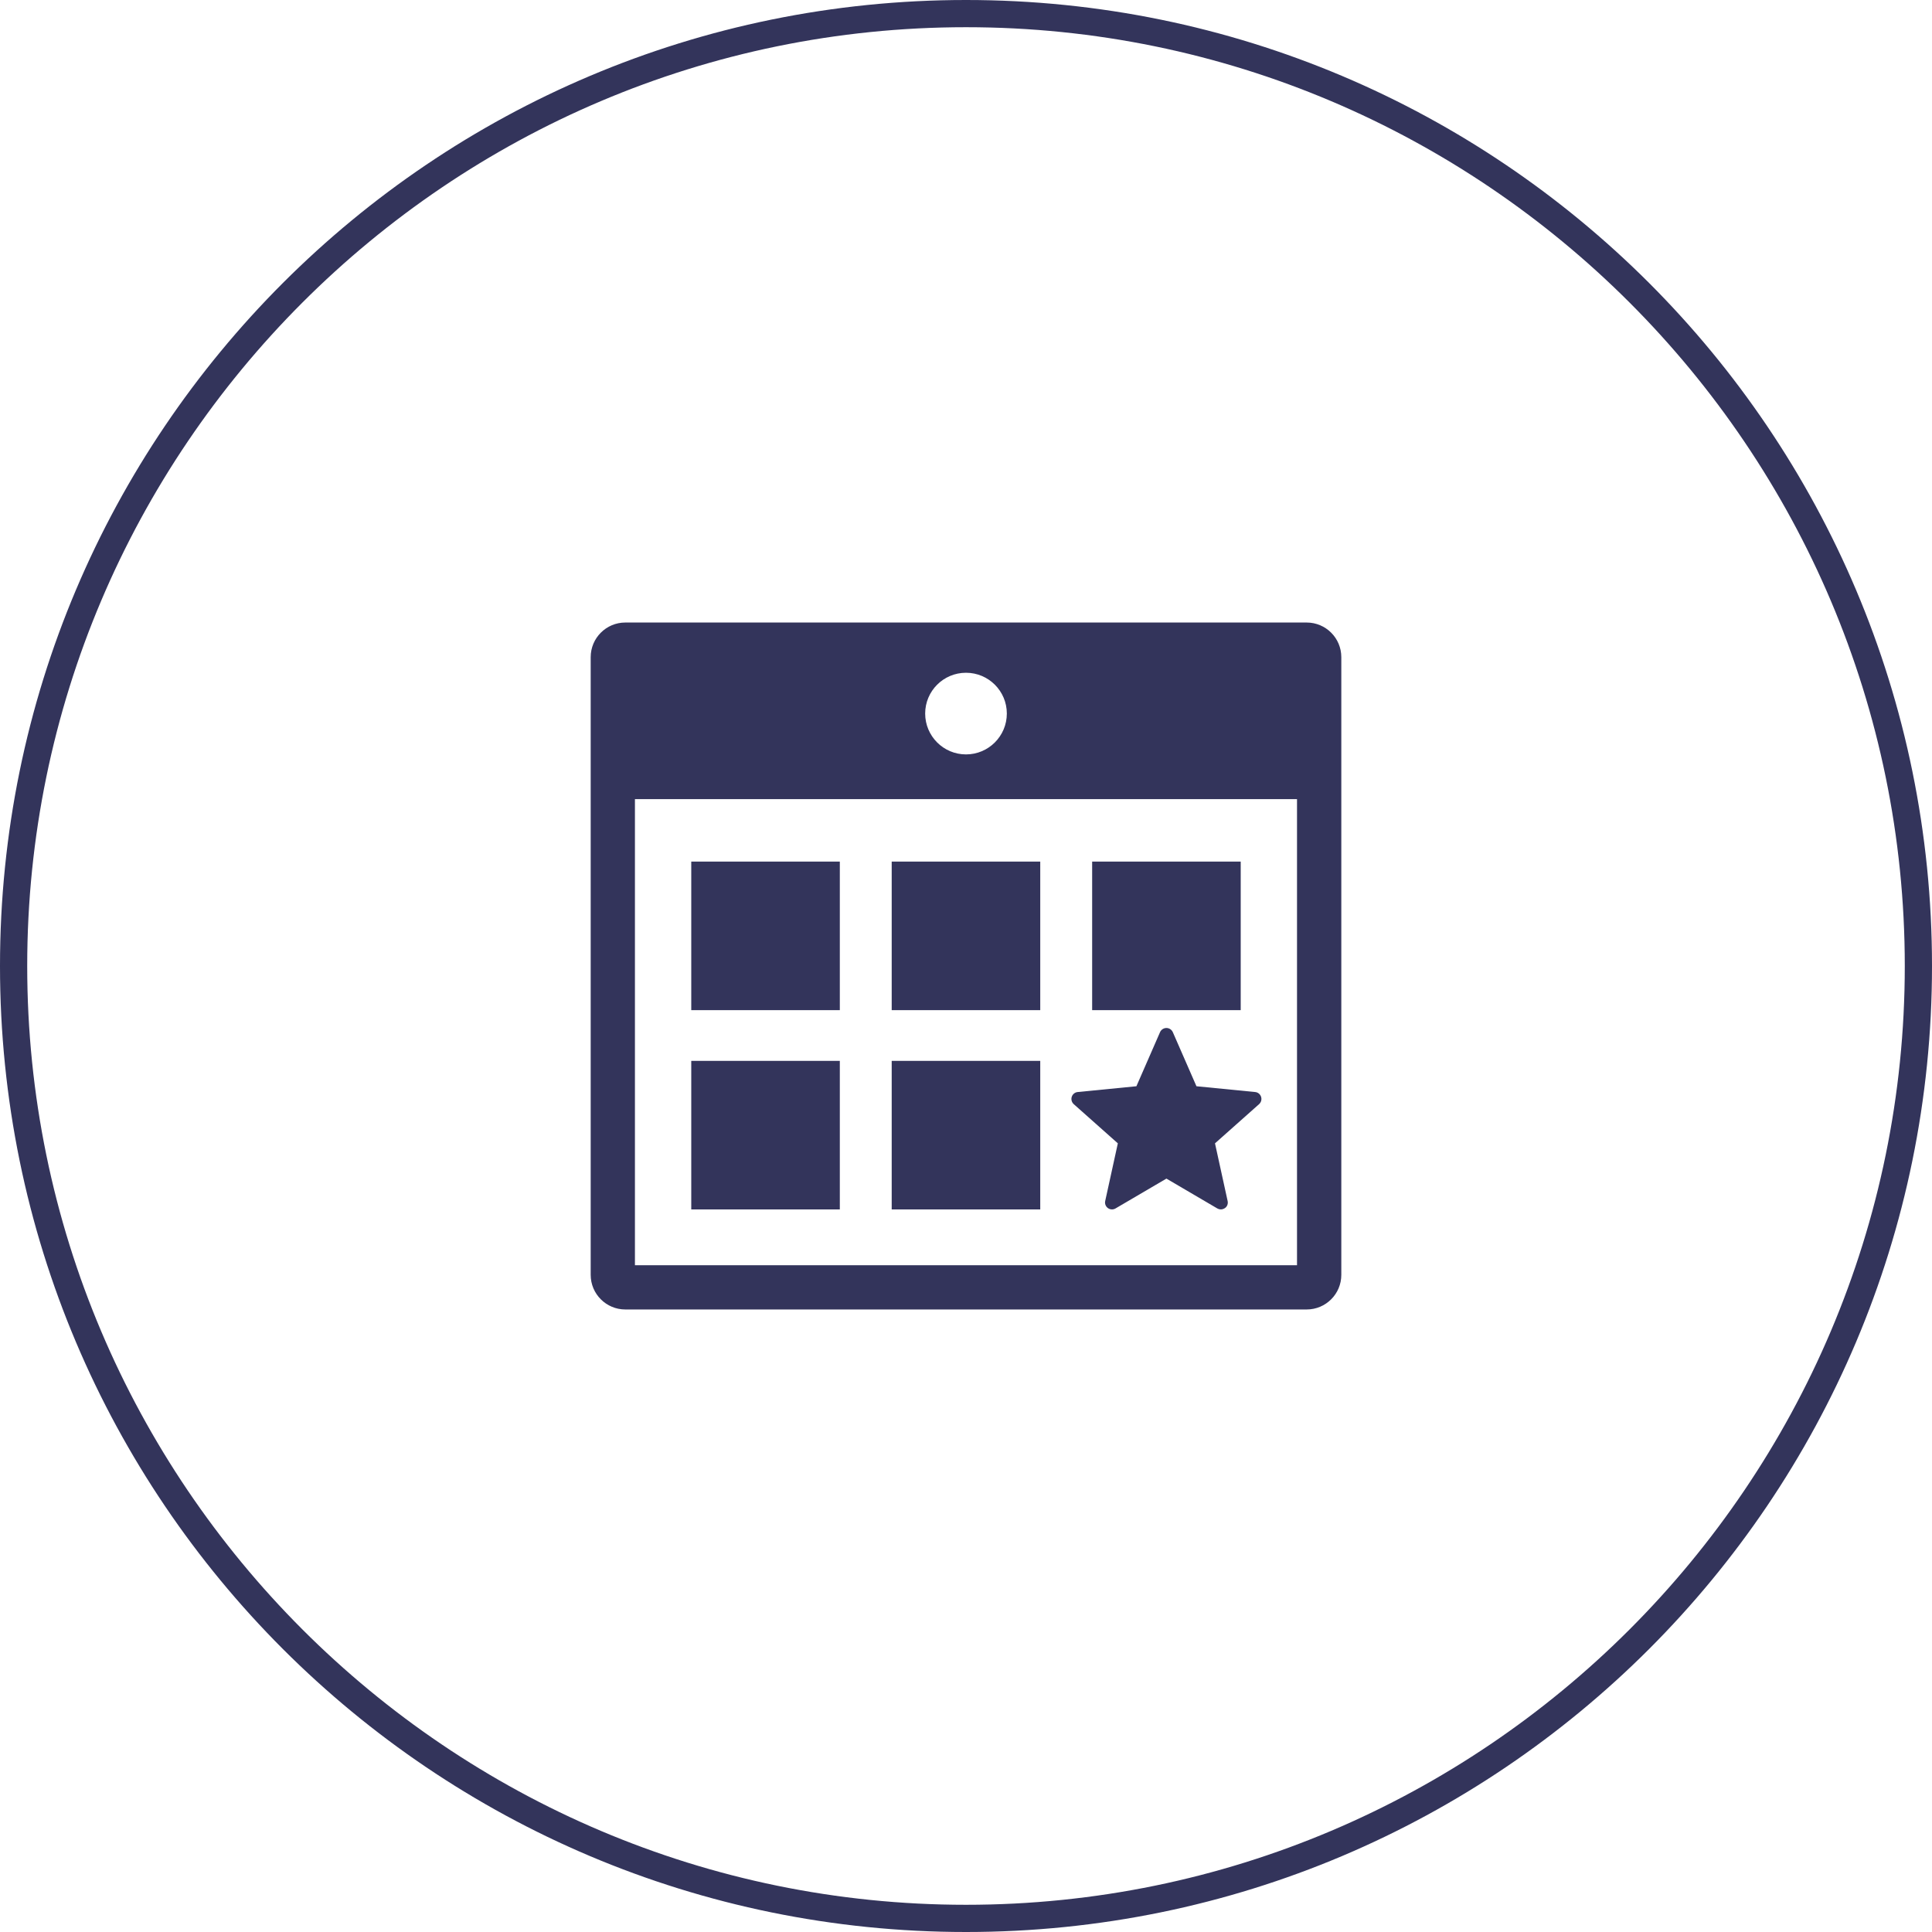 <?xml version="1.0" encoding="UTF-8"?><svg id="_レイヤー_2" xmlns="http://www.w3.org/2000/svg" width="142" height="142" viewBox="0 0 142 142"><g id="_レイヤー_1-2"><path d="M71,2c38.047,0,69,30.953,69,69s-30.953,69-69,69S2,109.047,2,71,32.953,2,71,2m0-2C31.788,0,0,31.788,0,71s31.788,71,71,71,71-31.788,71-71S110.212,0,71,0h0Z" style="fill:#33345b;"/><g><rect x="50.807" y="63.326" width="10.919" height="10.919" style="fill:#33345b;"/><rect x="65.539" y="63.326" width="10.918" height="10.919" style="fill:#33345b;"/><rect x="50.807" y="77.973" width="10.919" height="10.919" style="fill:#33345b;"/><rect x="65.539" y="77.973" width="10.918" height="10.919" style="fill:#33345b;"/><rect x="80.272" y="63.326" width="10.919" height="10.919" style="fill:#33345b;"/><path d="M96.039,45.755H45.959c-1.403,0-2.544,1.14-2.544,2.547v45.398c0,1.405,1.141,2.545,2.544,2.545h50.08c1.405,0,2.546-1.14,2.546-2.545V48.302c0-1.407-1.141-2.547-2.546-2.547Zm-25.039,3.692c1.656,0,3.001,1.342,3.001,2.998,0,1.656-1.345,3.003-3.001,3.003-1.658,0-3.001-1.347-3.001-3.003,0-1.656,1.343-2.998,3.001-2.998Zm24.329,43.545H46.667V58.734h48.662v34.258Z" style="fill:#33345b;"/><path d="M82.16,84.034l-.928,4.236c-.046,.198,.033,.402,.197,.523,.165,.119,.385,.13,.56,.027l3.742-2.194,3.741,2.194c.201,.104,.383,.089,.559-.027,.171-.112,.243-.325,.198-.523l-.928-4.236,3.242-2.881c.151-.136,.208-.348,.145-.539-.062-.194-.234-.333-.436-.351l-4.314-.425-1.737-3.975c-.083-.186-.268-.307-.47-.307-.203,0-.386,.121-.469,.307l-1.737,3.975-4.316,.425c-.2,.018-.374,.157-.436,.351-.062,.192-.004,.403,.145,.539l3.242,2.881Z" style="fill:#33345b;"/></g></g></svg>
